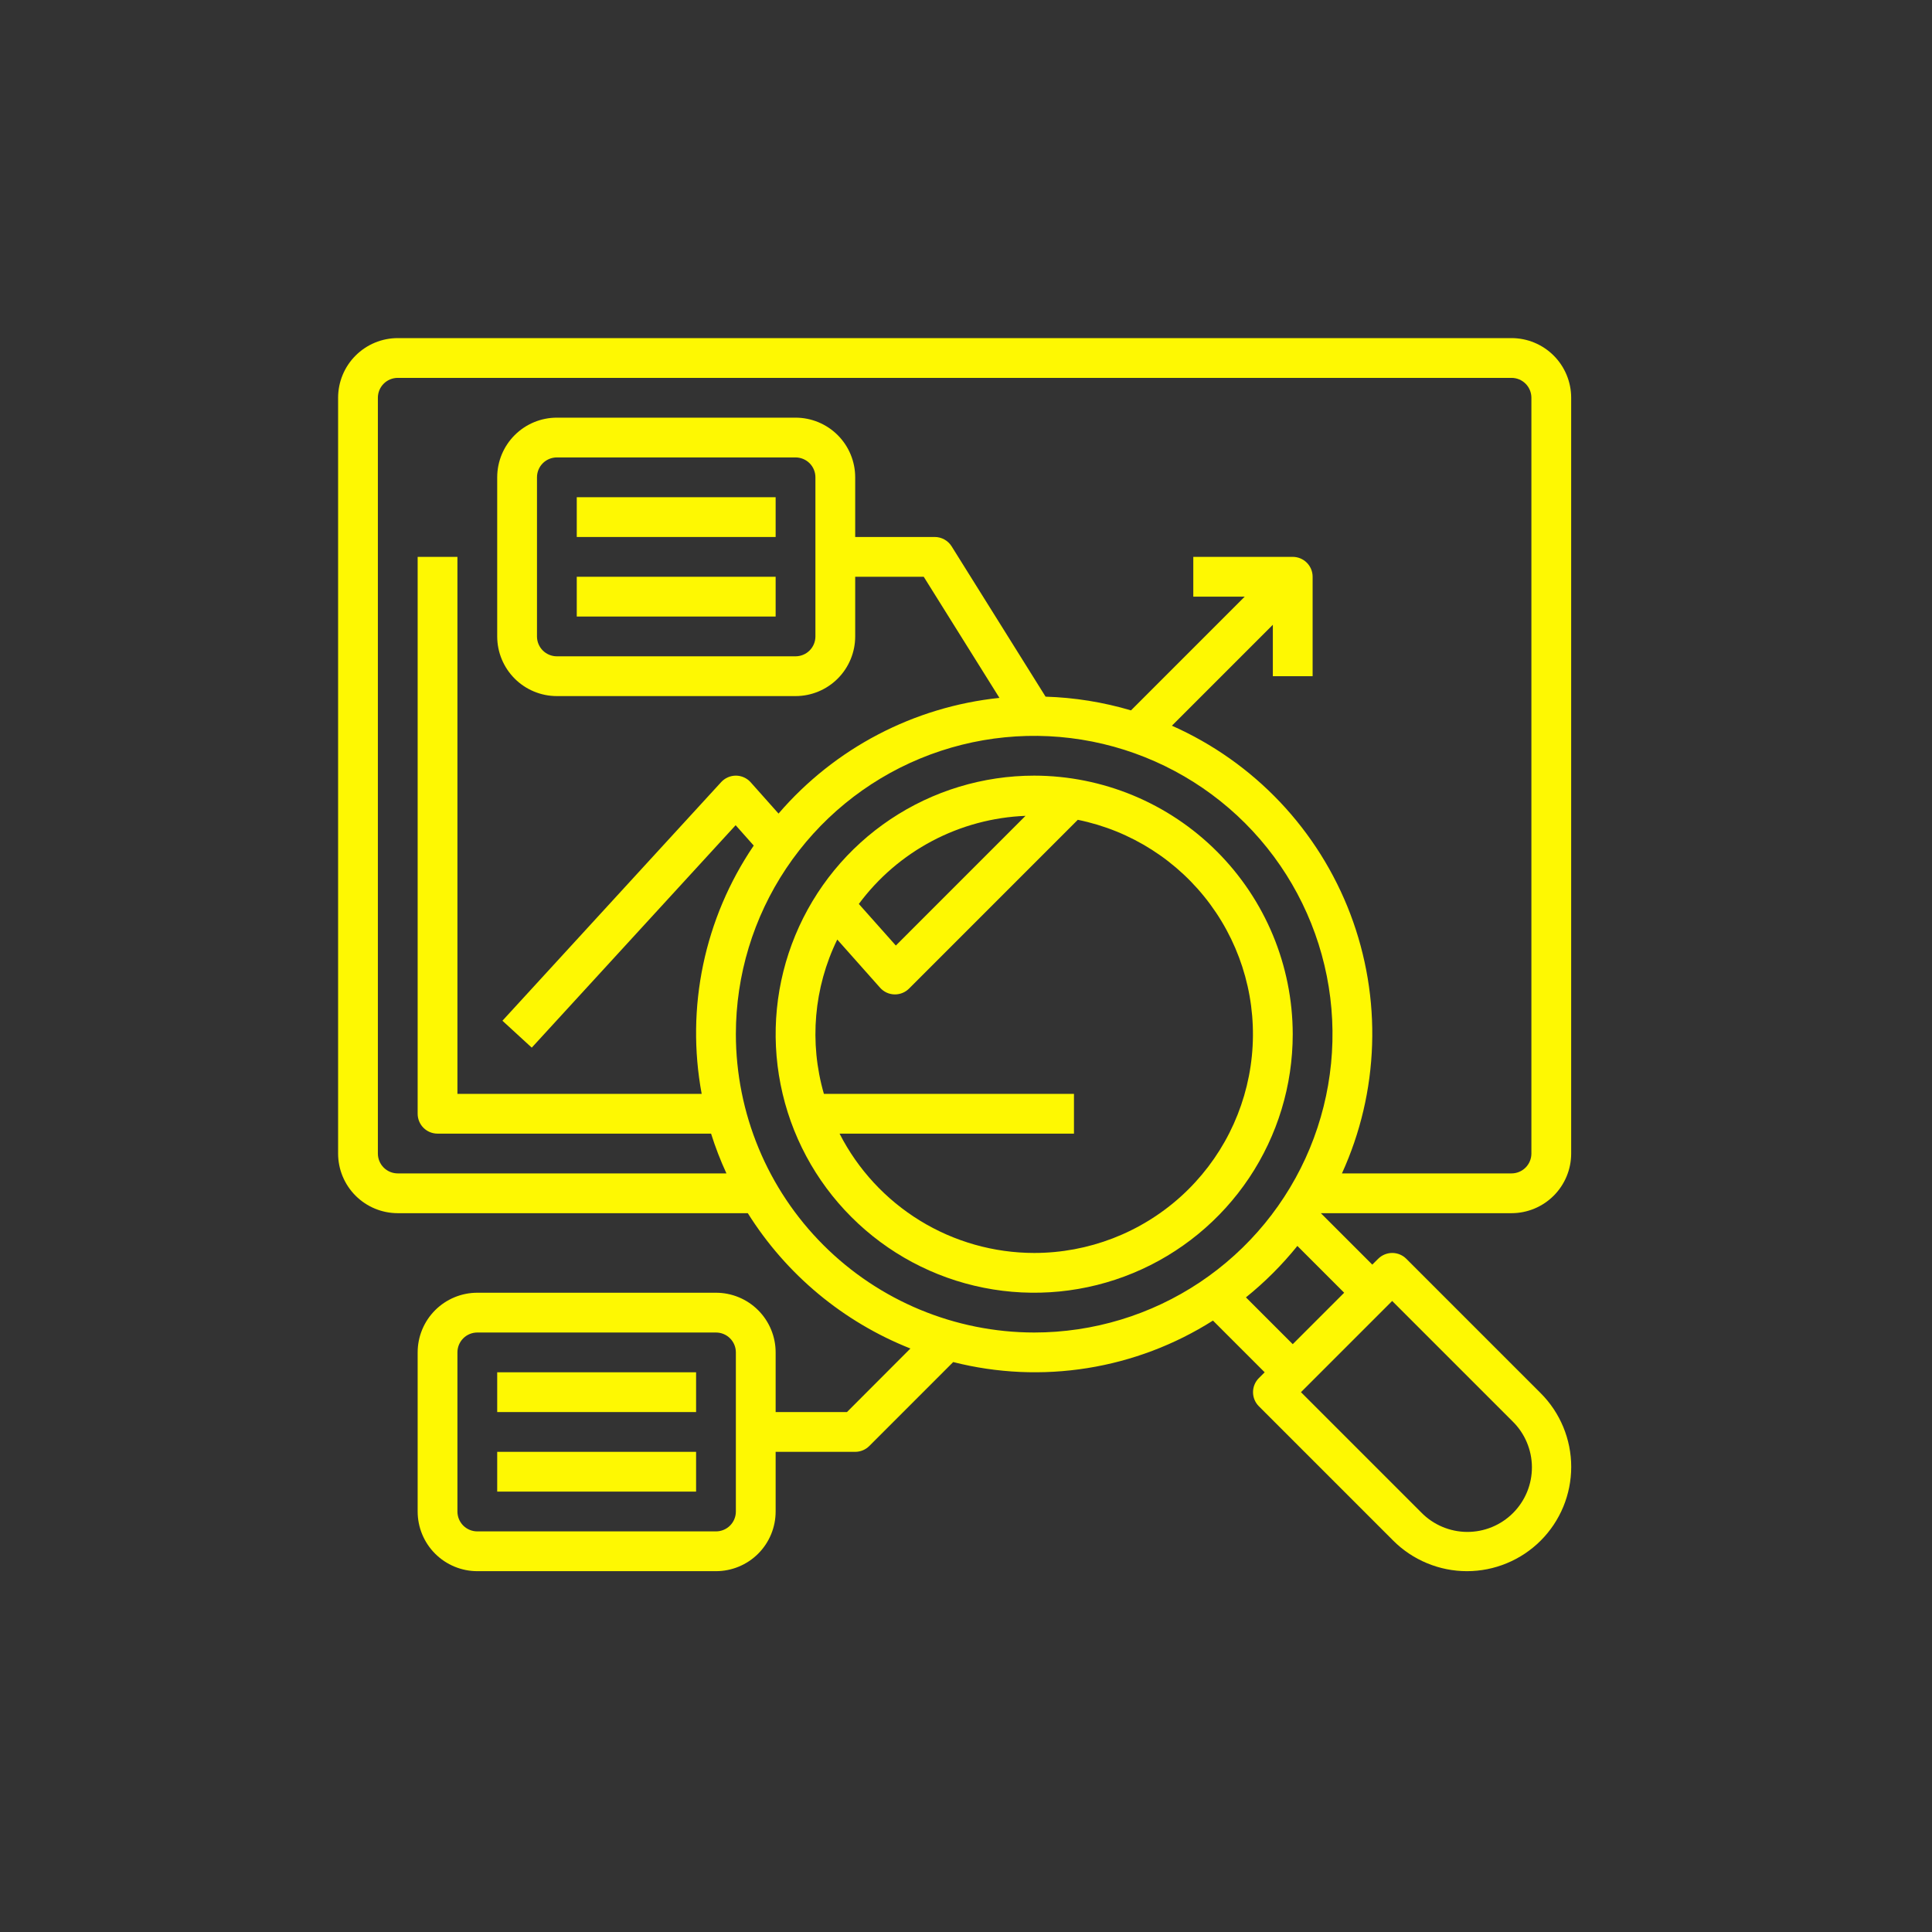 <?xml version="1.0" encoding="UTF-8"?> <svg xmlns="http://www.w3.org/2000/svg" width="85" height="85" viewBox="0 0 85 85" fill="none"><rect x="0" y="0" width="85" height="85" fill="#333333" stroke="none"/><g clip-path="url(#clip0_3755_26373)"><path d="M66.5 53.375C67.196 53.375 67.864 53.098 68.356 52.606C68.848 52.114 69.125 51.446 69.125 50.75V17.5C69.125 16.804 68.848 16.136 68.356 15.644C67.864 15.152 67.196 14.875 66.5 14.875H17.5C16.804 14.875 16.136 15.152 15.644 15.644C15.152 16.136 14.875 16.804 14.875 17.5V50.75C14.875 51.446 15.152 52.114 15.644 52.606C16.136 53.098 16.804 53.375 17.5 53.375H32.9C34.59 56.071 37.096 58.157 40.054 59.329L37.263 62.125H34.125V59.5C34.125 58.804 33.848 58.136 33.356 57.644C32.864 57.152 32.196 56.875 31.5 56.875H21C20.304 56.875 19.636 57.152 19.144 57.644C18.652 58.136 18.375 58.804 18.375 59.5V66.5C18.375 67.196 18.652 67.864 19.144 68.356C19.636 68.848 20.304 69.125 21 69.125H31.5C32.196 69.125 32.864 68.848 33.356 68.356C33.848 67.864 34.125 67.196 34.125 66.5V63.875H37.625C37.857 63.875 38.08 63.783 38.244 63.619L41.937 59.925C43.866 60.415 45.874 60.505 47.839 60.191C49.804 59.877 51.685 59.166 53.365 58.1L55.64 60.375L55.384 60.631C55.22 60.795 55.128 61.018 55.128 61.25C55.128 61.482 55.22 61.705 55.384 61.869L61.296 67.781C61.722 68.207 62.228 68.545 62.785 68.775C63.341 69.006 63.938 69.125 64.54 69.125C65.142 69.125 65.739 69.006 66.295 68.775C66.852 68.545 67.358 68.207 67.784 67.781C68.21 67.355 68.547 66.849 68.778 66.293C69.008 65.736 69.127 65.14 69.127 64.537C69.127 63.935 69.008 63.339 68.778 62.782C68.547 62.225 68.21 61.72 67.784 61.294L61.871 55.381C61.707 55.217 61.485 55.125 61.253 55.125C61.021 55.125 60.798 55.217 60.634 55.381L60.375 55.638L58.112 53.375H66.5ZM32.375 66.5C32.375 66.732 32.283 66.955 32.119 67.119C31.955 67.283 31.732 67.375 31.5 67.375H21C20.768 67.375 20.545 67.283 20.381 67.119C20.217 66.955 20.125 66.732 20.125 66.5V59.5C20.125 59.268 20.217 59.045 20.381 58.881C20.545 58.717 20.768 58.625 21 58.625H31.5C31.732 58.625 31.955 58.717 32.119 58.881C32.283 59.045 32.375 59.268 32.375 59.5V66.5ZM17.5 51.625C17.268 51.625 17.045 51.533 16.881 51.369C16.717 51.205 16.625 50.982 16.625 50.75V17.5C16.625 17.268 16.717 17.045 16.881 16.881C17.045 16.717 17.268 16.625 17.5 16.625H66.5C66.732 16.625 66.955 16.717 67.119 16.881C67.283 17.045 67.375 17.268 67.375 17.5V50.75C67.375 50.982 67.283 51.205 67.119 51.369C66.955 51.533 66.732 51.625 66.5 51.625H59.04C59.853 49.842 60.304 47.916 60.367 45.957C60.431 43.999 60.105 42.047 59.41 40.215C58.714 38.384 57.662 36.708 56.315 35.285C54.967 33.863 53.351 32.722 51.559 31.928L56 27.487V29.75H57.75V25.375C57.75 25.143 57.658 24.92 57.494 24.756C57.33 24.592 57.107 24.5 56.875 24.5H52.5V26.25H54.763L49.759 31.254C48.537 30.892 47.274 30.689 46.001 30.65L41.867 24.036C41.788 23.91 41.679 23.807 41.549 23.735C41.419 23.663 41.273 23.625 41.125 23.625H37.625V21C37.625 20.304 37.348 19.636 36.856 19.144C36.364 18.652 35.696 18.375 35 18.375H24.5C23.804 18.375 23.136 18.652 22.644 19.144C22.152 19.636 21.875 20.304 21.875 21V28C21.875 28.696 22.152 29.364 22.644 29.856C23.136 30.348 23.804 30.625 24.5 30.625H35C35.696 30.625 36.364 30.348 36.856 29.856C37.348 29.364 37.625 28.696 37.625 28V25.375H40.64L43.971 30.704C40.2 31.098 36.723 32.919 34.252 35.794L33.027 34.418C32.946 34.327 32.846 34.253 32.734 34.203C32.623 34.152 32.502 34.126 32.379 34.125H32.375C32.254 34.125 32.134 34.15 32.023 34.199C31.912 34.248 31.812 34.319 31.73 34.408L22.105 44.908L23.395 46.092L32.365 36.306L33.161 37.202C30.989 40.399 30.166 44.324 30.871 48.125H20.125V24.5H18.375V49C18.375 49.232 18.467 49.455 18.631 49.619C18.795 49.783 19.018 49.875 19.25 49.875H31.284C31.472 50.472 31.698 51.057 31.96 51.625H17.5ZM35.875 21V28C35.875 28.232 35.783 28.455 35.619 28.619C35.455 28.783 35.232 28.875 35 28.875H24.5C24.268 28.875 24.045 28.783 23.881 28.619C23.717 28.455 23.625 28.232 23.625 28V21C23.625 20.768 23.717 20.545 23.881 20.381C24.045 20.217 24.268 20.125 24.5 20.125H35C35.232 20.125 35.455 20.217 35.619 20.381C35.783 20.545 35.875 20.768 35.875 21ZM32.375 45.5C32.375 42.904 33.145 40.367 34.587 38.208C36.029 36.05 38.079 34.367 40.477 33.374C42.876 32.381 45.515 32.121 48.061 32.627C50.607 33.134 52.945 34.384 54.781 36.219C56.616 38.055 57.866 40.393 58.373 42.939C58.879 45.485 58.619 48.124 57.626 50.523C56.633 52.921 54.95 54.971 52.792 56.413C50.633 57.855 48.096 58.625 45.5 58.625C42.02 58.621 38.684 57.237 36.224 54.776C33.763 52.316 32.379 48.98 32.375 45.5ZM66.544 62.531C66.812 62.793 67.026 63.106 67.172 63.452C67.319 63.797 67.396 64.169 67.398 64.544C67.4 64.919 67.328 65.291 67.185 65.639C67.042 65.986 66.832 66.301 66.567 66.567C66.301 66.832 65.986 67.042 65.639 67.185C65.291 67.328 64.919 67.4 64.544 67.398C64.169 67.396 63.797 67.319 63.452 67.172C63.106 67.026 62.793 66.812 62.531 66.544L57.237 61.25L61.25 57.237L66.544 62.531ZM56.875 59.138L54.816 57.079C55.649 56.408 56.408 55.649 57.079 54.816L59.138 56.875L56.875 59.138Z" fill="#FEF802"></path><path d="M45.5 34.125C43.25 34.125 41.051 34.792 39.18 36.042C37.31 37.292 35.852 39.069 34.991 41.147C34.13 43.225 33.905 45.513 34.344 47.719C34.782 49.926 35.866 51.953 37.457 53.543C39.047 55.134 41.074 56.218 43.281 56.656C45.487 57.095 47.775 56.87 49.853 56.009C51.931 55.148 53.708 53.69 54.958 51.82C56.208 49.949 56.875 47.75 56.875 45.5C56.871 42.484 55.672 39.593 53.539 37.461C51.407 35.328 48.516 34.129 45.5 34.125ZM45.118 35.894L39.413 41.6L37.785 39.77C38.64 38.617 39.743 37.67 41.012 36.999C42.281 36.329 43.684 35.951 45.118 35.894ZM45.5 55.125C43.728 55.123 41.99 54.632 40.48 53.706C38.969 52.779 37.743 51.454 36.937 49.875H47.25V48.125H36.248C35.595 45.867 35.805 43.448 36.836 41.336L38.721 43.457C38.8 43.546 38.897 43.618 39.005 43.669C39.113 43.719 39.23 43.747 39.35 43.75H39.375C39.607 43.75 39.83 43.658 39.994 43.494L47.419 36.068C49.757 36.544 51.834 37.871 53.249 39.792C54.664 41.713 55.315 44.091 55.076 46.464C54.837 48.838 53.725 51.038 51.956 52.638C50.186 54.239 47.886 55.125 45.5 55.125ZM25.375 21.875H34.125V23.625H25.375V21.875ZM25.375 25.375H34.125V27.125H25.375V25.375ZM21.875 60.375H30.625V62.125H21.875V60.375ZM21.875 63.875H30.625V65.625H21.875V63.875Z" fill="#FEF802"></path></g><defs><clipPath id="clip0_3755_26373"><rect width="56" height="56" fill="white" transform="translate(14 14)"></rect></clipPath></defs></svg> 